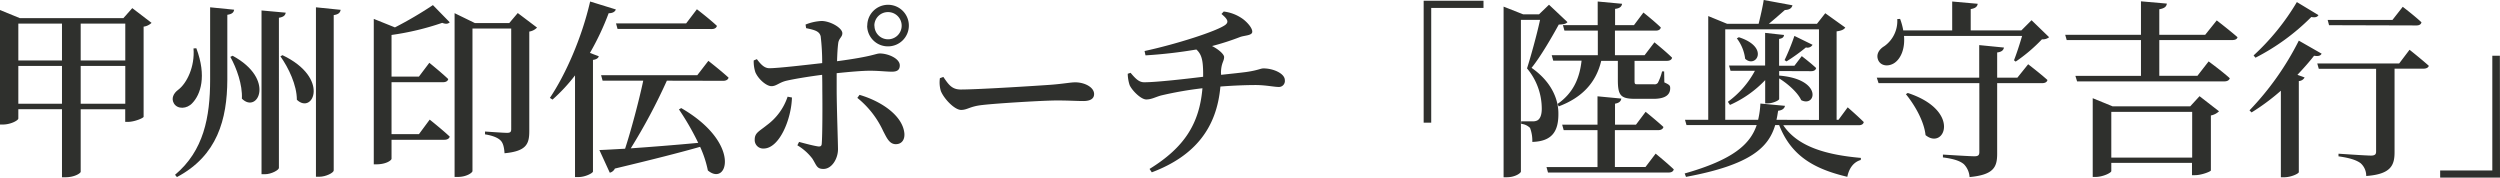 <svg xmlns="http://www.w3.org/2000/svg" viewBox="0 0 793.8 56.4"><g id="レイヤー_2" data-name="レイヤー 2"><g id="レイヤー_3" data-name="レイヤー 3"><path d="M55.2,8.94a4.47,4.47,0,0,1-2.52,1.2V38.76c-.06.42-2.94,1.62-5,1.62h-.84v-4H32.7V56.22c0,.42-1.86,1.74-4.86,1.74H26.76V36.36H12.9V39.3c0,.6-2.4,1.92-4.92,1.92h-.9V4.86l6.3,2.58H46.26l2.82-3.18Zm-42.3.24v11.7H26.76V9.18ZM26.76,34.62v-12H12.9v12ZM32.7,9.18v11.7H46.86V9.18ZM46.86,34.62v-12H32.7v12Z" transform="translate(-7.08 -1.68)" style="fill:#2f302d"/><path d="M69.42,17c3.36,8.94,1.32,14.7-1.26,17.4-1.74,1.92-4.68,2-5.82.18-1-1.62-.18-3.3,1.38-4.44,2.64-2,5.28-7.26,4.8-13.08Zm12-12.24c-.12.84-.6,1.38-2.16,1.62V27c-.06,12.6-3.18,24.12-16,30.9l-.6-.72C71.76,49.56,73.8,38.88,73.8,27V4ZM83.88,33c.24-4.38-1.68-9.72-3.66-13.26l.72-.36C94.68,26.82,88.86,38,83.88,33ZM97.8,5.7c-.12.78-.6,1.38-2.16,1.62V55c0,.66-2.4,2-4.44,2H90.12v-52Zm3.54,27.66c0-4.68-2.64-10.14-5.22-13.8l.66-.36C112,26.46,106.44,38.22,101.34,33.36ZM115.26,4.8c-.18.84-.6,1.44-2.22,1.68V55.8c0,.72-2.46,2-4.56,2H107.4V4Z" transform="translate(-7.08 -1.68)" style="fill:#2f302d"/><path d="M149.88,8.76c-.54.54-1.26.6-2.4.18a85.79,85.79,0,0,1-16.08,3.84V26h8.7l3.3-4.38s3.72,3,6,5.16c-.12.66-.78,1-1.62,1H131.4v16.5h8.7l3.42-4.62s4,3.18,6.36,5.4c-.18.66-.84,1-1.68,1H131.4v6.06c-.06.42-1.56,1.74-4.92,1.74h-.72V7.68l6.72,2.7A123.92,123.92,0,0,0,144.54,3.3Zm27.72,1.68a4.31,4.31,0,0,1-2.46,1.26V43.26c0,4.08-.84,6.42-7.86,7.08-.12-1.8-.42-3.18-1.2-4s-2.28-1.56-5-2v-.9s5.82.42,7,.42,1.32-.42,1.32-1.26V10.74h-12.3V56c0,.48-1.8,1.86-4.68,1.86h-1v-52L157.86,9h10.92l2.7-3.18Z" transform="translate(-7.08 -1.68)" style="fill:#2f302d"/><path d="M202.62,4.68c-.24.72-1,1.2-2.28,1.2a84.13,84.13,0,0,1-5.94,12.6l2.82,1.08c-.18.54-.72,1-1.86,1.14V56.16c-.06.48-2.4,1.74-4.62,1.74h-1.08V25.62a54.88,54.88,0,0,1-7.14,7.68l-.84-.54c5-7.44,10.14-19.08,12.78-30.6Zm16.2,22.62a183.49,183.49,0,0,1-11.46,21.48c6-.42,13.56-1,21.42-1.74a83.85,83.85,0,0,0-6.12-10.62l.72-.42c19.32,11.16,14.7,25.08,8.46,19.8a34.13,34.13,0,0,0-2.46-7.5c-6.3,1.8-14.94,4-27.06,6.9a2.47,2.47,0,0,1-1.62,1.32l-3.3-7.2c1.92-.06,4.74-.24,8.16-.42,1.86-5.7,4.38-15.06,5.76-21.6h-12.9l-.48-1.74h30.54L232,21s4,3.12,6.42,5.34c-.18.66-.84,1-1.68,1ZM203.16,10.86l-.48-1.74h22.26l3.42-4.5s4,3.06,6.36,5.28c-.18.66-.78,1-1.62,1Z" transform="translate(-7.08 -1.68)" style="fill:#2f302d"/><path d="M262.86,9.48A15.47,15.47,0,0,1,268,8.34c2.82.06,6.54,2.22,6.54,3.9,0,1.26-1.14,1.56-1.32,3.24-.18,1.38-.3,3.42-.36,5.64,11.7-1.56,12.18-2.46,13.62-2.46,2.52,0,6.3,1.56,6.3,3.78,0,1.44-.84,2-2.46,2-2,0-4-.3-7.08-.3-2.34,0-6.54.36-10.5.78v5.16c0,5.46.42,16.92.42,19,0,2.94-1.92,6.24-4.62,6.24-2.16,0-2.16-1.14-3.54-3.3a16.69,16.69,0,0,0-4.74-4.2l.54-1.08c2.22.6,4.5,1.2,6.06,1.44.66.06,1.08-.06,1.14-.84.24-3,.24-12.18.18-17.28,0-1.14,0-2.82-.06-4.62-3.78.48-8.34,1.2-11.28,1.86-2.34.54-3.24,1.74-4.8,1.74s-4.08-2.1-5.1-4.38a10.88,10.88,0,0,1-.54-3.78l1-.42c1.32,1.74,2.4,2.88,4,2.88,2.76,0,11.94-1.08,16.74-1.62a69.2,69.2,0,0,0-.48-8.52c-.42-1.62-1.86-2-4.62-2.58Zm-4.32,23.16c-.18,6.9-4,16.2-9,16.2A2.68,2.68,0,0,1,246.72,46c0-2.16,1.38-2.58,3.9-4.62a18.4,18.4,0,0,0,6.54-9ZM280,31.8c6.84,2,13.56,6.48,14.22,12.06.24,2.1-.78,3.6-2.7,3.6-2.1,0-2.94-2.16-4-4.14a29.14,29.14,0,0,0-8.22-10.56Zm2.46-22a6.6,6.6,0,1,1,6.6,6.6A6.57,6.57,0,0,1,282.42,9.84Zm2.28,0A4.32,4.32,0,1,0,289,5.52,4.32,4.32,0,0,0,284.7,9.84Z" transform="translate(-7.08 -1.68)" style="fill:#2f302d"/><path d="M306.6,26.1c1.56,2.22,2.58,4,5.52,4,5.94,0,25.26-1.26,28.56-1.5,4-.3,6.3-.78,7.8-.78,3,0,6,1.56,6,3.72,0,1.44-1.14,2.22-3.42,2.22s-4.38-.18-8.4-.18c-4.2,0-19.08.9-23.64,1.44-4,.42-4.74,1.56-6.78,1.56s-5.4-3.48-6.42-6a9.37,9.37,0,0,1-.3-4.08Z" transform="translate(-7.08 -1.68)" style="fill:#2f302d"/><path d="M394.8,25.44c3.3-.36,6.24-.66,8-.9,3.78-.54,4.5-1.14,5.46-1.14,3.12,0,6.78,1.62,6.78,3.72a1.91,1.91,0,0,1-2.16,2.16c-1.26,0-4-.6-7.2-.6-2.94,0-7.32.18-11.1.48-1.14,13-7.92,22-21.78,27.24l-.72-1.08c11.1-6.84,15.84-14.4,16.8-25.62A115.34,115.34,0,0,0,375.72,32c-1.74.48-3,1.26-4.68,1.26s-4.5-2.82-5.28-4.56a12.34,12.34,0,0,1-.6-3.6l.9-.3c1.62,1.92,2.7,3,4.32,3,4.08,0,13.8-1.14,18.72-1.74V24.6c-.06-3.42-.36-5.64-2.16-7.2a150.71,150.71,0,0,1-16.14,1.86l-.3-1.38c10-2.16,22.8-6.24,25.62-8.28,1.08-.84,1-1.68-1.2-3.48l.72-.78a13.08,13.08,0,0,1,6.12,2.4c1.32,1,2.94,2.76,2.94,4s-2.28,1.14-3.84,1.68a80.56,80.56,0,0,1-8.94,2.88c2.16,1.08,3.84,2.64,3.84,3.48,0,1.38-.9,1.8-1,4.86Z" transform="translate(-7.08 -1.68)" style="fill:#2f302d"/><path d="M459.12,1.92h19V4.2H461.52V40.62h-2.4Z" transform="translate(-7.08 -1.68)" style="fill:#2f302d"/><path d="M504.78,8.7c-.48.6-1.32.72-2.76.78-2,3.66-5.76,10.2-8.64,13.74,6.12,4.26,8.52,9.72,8.52,14.46.06,5.7-2,8.88-8.28,9.06a11.5,11.5,0,0,0-.72-4.44A4.58,4.58,0,0,0,490.08,41V40.2h3.66a2.92,2.92,0,0,0,1.5-.3c.84-.48,1.38-1.68,1.38-3.66a19.9,19.9,0,0,0-4.68-12.84c1.2-3.78,3.12-10.68,4.14-15.42H490V56.16c0,.42-1.74,1.8-4.5,1.8h-1V3.78l6.24,2.46h5l3.18-3.06Zm28,41.76s3.6,2.94,5.76,5c-.18.66-.72,1-1.62,1H498.6l-.48-1.74h16.2V43H503.58l-.48-1.74h11.22v-9l7.56.72c-.12.78-.6,1.38-2,1.62v6.66h6.66l3.06-4.08S533.1,40,535.26,42c-.18.66-.78,1-1.62,1h-13.8v11.7h9.72ZM514.38,9.66V2.16l7.74.72c-.12.84-.66,1.44-2.22,1.62V9.66h6l3-4s3.48,2.76,5.52,4.74c-.12.66-.72,1-1.56,1h-13v7.8h9.42l3.12-4.08S535.92,17.94,538,20c-.12.66-.78,1-1.62,1H526.08v6.12c0,1.26.06,1.32,1,1.32h5.22a1.25,1.25,0,0,0,1.2-.48,16.76,16.76,0,0,0,1.32-3.6h.66l.06,3.48c1.68.78,1.86,1,1.86,1.86,0,2-1.44,3.36-5.34,3.36h-5.7c-4.74,0-5.58-1.08-5.58-6.06v-6h-5.28C513.84,28,509.34,32.7,502,35.46l-.36-.78c5-3.48,7-8.16,7.62-13.74h-9l-.48-1.74h14.64V11.4H503.82l-.48-1.74Z" transform="translate(-7.08 -1.68)" style="fill:#2f302d"/><path d="M593.76,35.76s3.18,2.76,5.1,4.68c-.12.66-.72,1-1.56,1h-24c4.62,6.9,13.8,9.42,24.66,10.38l-.06.66c-2.28.66-3.72,2.64-4.26,5.34C582.78,55.26,575.76,51,572,41.4h-1.26c-2.1,7-7.62,12.6-28.32,16.44L542,56.76c15.42-4.38,20.82-9.3,22.86-15.36H542.58l-.48-1.68h7.38V6.78l6,2.46h10c.54-2.16,1.26-5.28,1.62-7.56l9.12,1.68c-.24,1-1.08,1.44-2.4,1.5-1.38,1.2-3.42,3-5.1,4.38H584l2.64-3.36L593,10.44c-.48.66-1.26,1-2.76,1.2V39.72h.6Zm-9.12,4V11H554.88V39.72h10.44a28.15,28.15,0,0,0,.72-5.16l7.8.72c-.12.78-.84,1.44-2.16,1.56-.18,1-.3,1.92-.54,2.88ZM572,24.24v1.44c13.92,1.14,11.7,10.2,7,7.8-1.08-2.4-4.26-5.22-7-6.9v6.54c0,.42-2,1.38-3.6,1.38h-.84V27.12A35,35,0,0,1,556.38,35l-.66-1a29.11,29.11,0,0,0,8.58-9.84h-7.74l-.48-1.68h11.46V12.12l6,.66c-.06.66-.42,1.08-1.56,1.26v8.52h4.86l2.34-3.06s2.82,2.16,4.56,3.78c-.12.66-.72,1-1.56,1ZM559.2,13.5c9.9,3.18,5.4,10,2,6.84a13.29,13.29,0,0,0-2.64-6.48Zm23.4,2.4a1.83,1.83,0,0,1-2.1.84,58.09,58.09,0,0,1-6.18,4.44l-.6-.42a71.48,71.48,0,0,0,3.12-7.68Z" transform="translate(-7.08 -1.68)" style="fill:#2f302d"/><path d="M651.06,22.08s3.84,2.94,6.12,5c-.12.66-.78,1-1.62,1H641.22V50.46c0,4.2-1,6.72-8.76,7.44a6.46,6.46,0,0,0-1.8-4.08c-1.2-1-3-1.68-6.66-2.16v-.9s8.34.54,10,.54c1.2,0,1.56-.36,1.56-1.32V28.08h-32L603,26.34h32.52V16l7.86.78c-.18.84-.72,1.38-2.16,1.56v8h6.42Zm-39.42-9c.36,4.2-1.08,7.2-2.94,8.52s-4.44,1.14-5.28-.9c-.72-1.8.36-3.42,2-4.38a9.8,9.8,0,0,0,4.08-8.58l.9-.06a20,20,0,0,1,1,3.66h15.54V2.16l8.1.72c-.12.84-.66,1.44-2.22,1.68v6.78H648.9l3.24-3.24,5.58,5.4a3.23,3.23,0,0,1-2.28.66,50.88,50.88,0,0,1-8.34,7.08l-.54-.42c.84-2.1,1.86-5.28,2.58-7.74Zm1.2,18.12c17.16,5.64,11.64,18.3,5.64,13.38-.48-4.5-3.48-9.6-6.24-13Z" transform="translate(-7.08 -1.68)" style="fill:#2f302d"/><path d="M710.94,8.16s4.14,3.18,6.6,5.34c-.18.66-.84.9-1.68.9H692.7V25.74h12.12l3.54-4.56s4.2,3.06,6.72,5.34c-.18.66-.84,1-1.68,1H666.6l-.54-1.74h20.82V14.4H663.3l-.48-1.68h24.06V2.1l8.22.72c-.12.9-.66,1.5-2.4,1.8v8.1h14.58Zm-5.46,24.06,6.18,4.8a5.11,5.11,0,0,1-2.58,1.32V55.8c-.06.36-3,1.5-5,1.5h-1V53.4H677.46V56c0,.54-2.64,1.86-5,1.86h-.9v-25l6.3,2.58h24.66Zm-2.34,19.5V37.2H677.46V51.72Z" transform="translate(-7.08 -1.68)" style="fill:#2f302d"/><path d="M744.24,18.72c-.3.6-.9.9-2.4.66-1.44,1.86-3.24,3.9-5.28,6.06l2.28.84A2.21,2.21,0,0,1,737,27.42V56.34c-.06.48-2.46,1.62-4.62,1.62h-1.08V30.48a69.08,69.08,0,0,1-9.3,6.9l-.66-.66A90.6,90.6,0,0,0,737,14.58Zm-1-12.24c-.36.6-1,.84-2.28.6A69.64,69.64,0,0,1,723.24,20l-.6-.72A74.7,74.7,0,0,0,736.38,2.34Zm28.92,11s3.78,3,6.12,5.1c-.18.6-.84.9-1.68.9H767.4V50c0,4.14-1.14,7-9,7.56a5.33,5.33,0,0,0-1.8-4.08c-1.26-.9-3.12-1.62-7-2.16v-.84s8.7.6,10.32.6c1.26,0,1.62-.42,1.62-1.26V23.52H743.34l-.48-1.68h26Zm-25.56-7.8L746.16,8h20.58L770,3.84s3.78,2.88,5.94,4.92c-.12.66-.72,1-1.56,1Z" transform="translate(-7.08 -1.68)" style="fill:#2f302d"/><path d="M800.88,58.08h-19V55.8h16.56V19.38h2.4Z" transform="translate(-7.08 -1.68)" style="fill:#2f302d"/></g></g></svg>